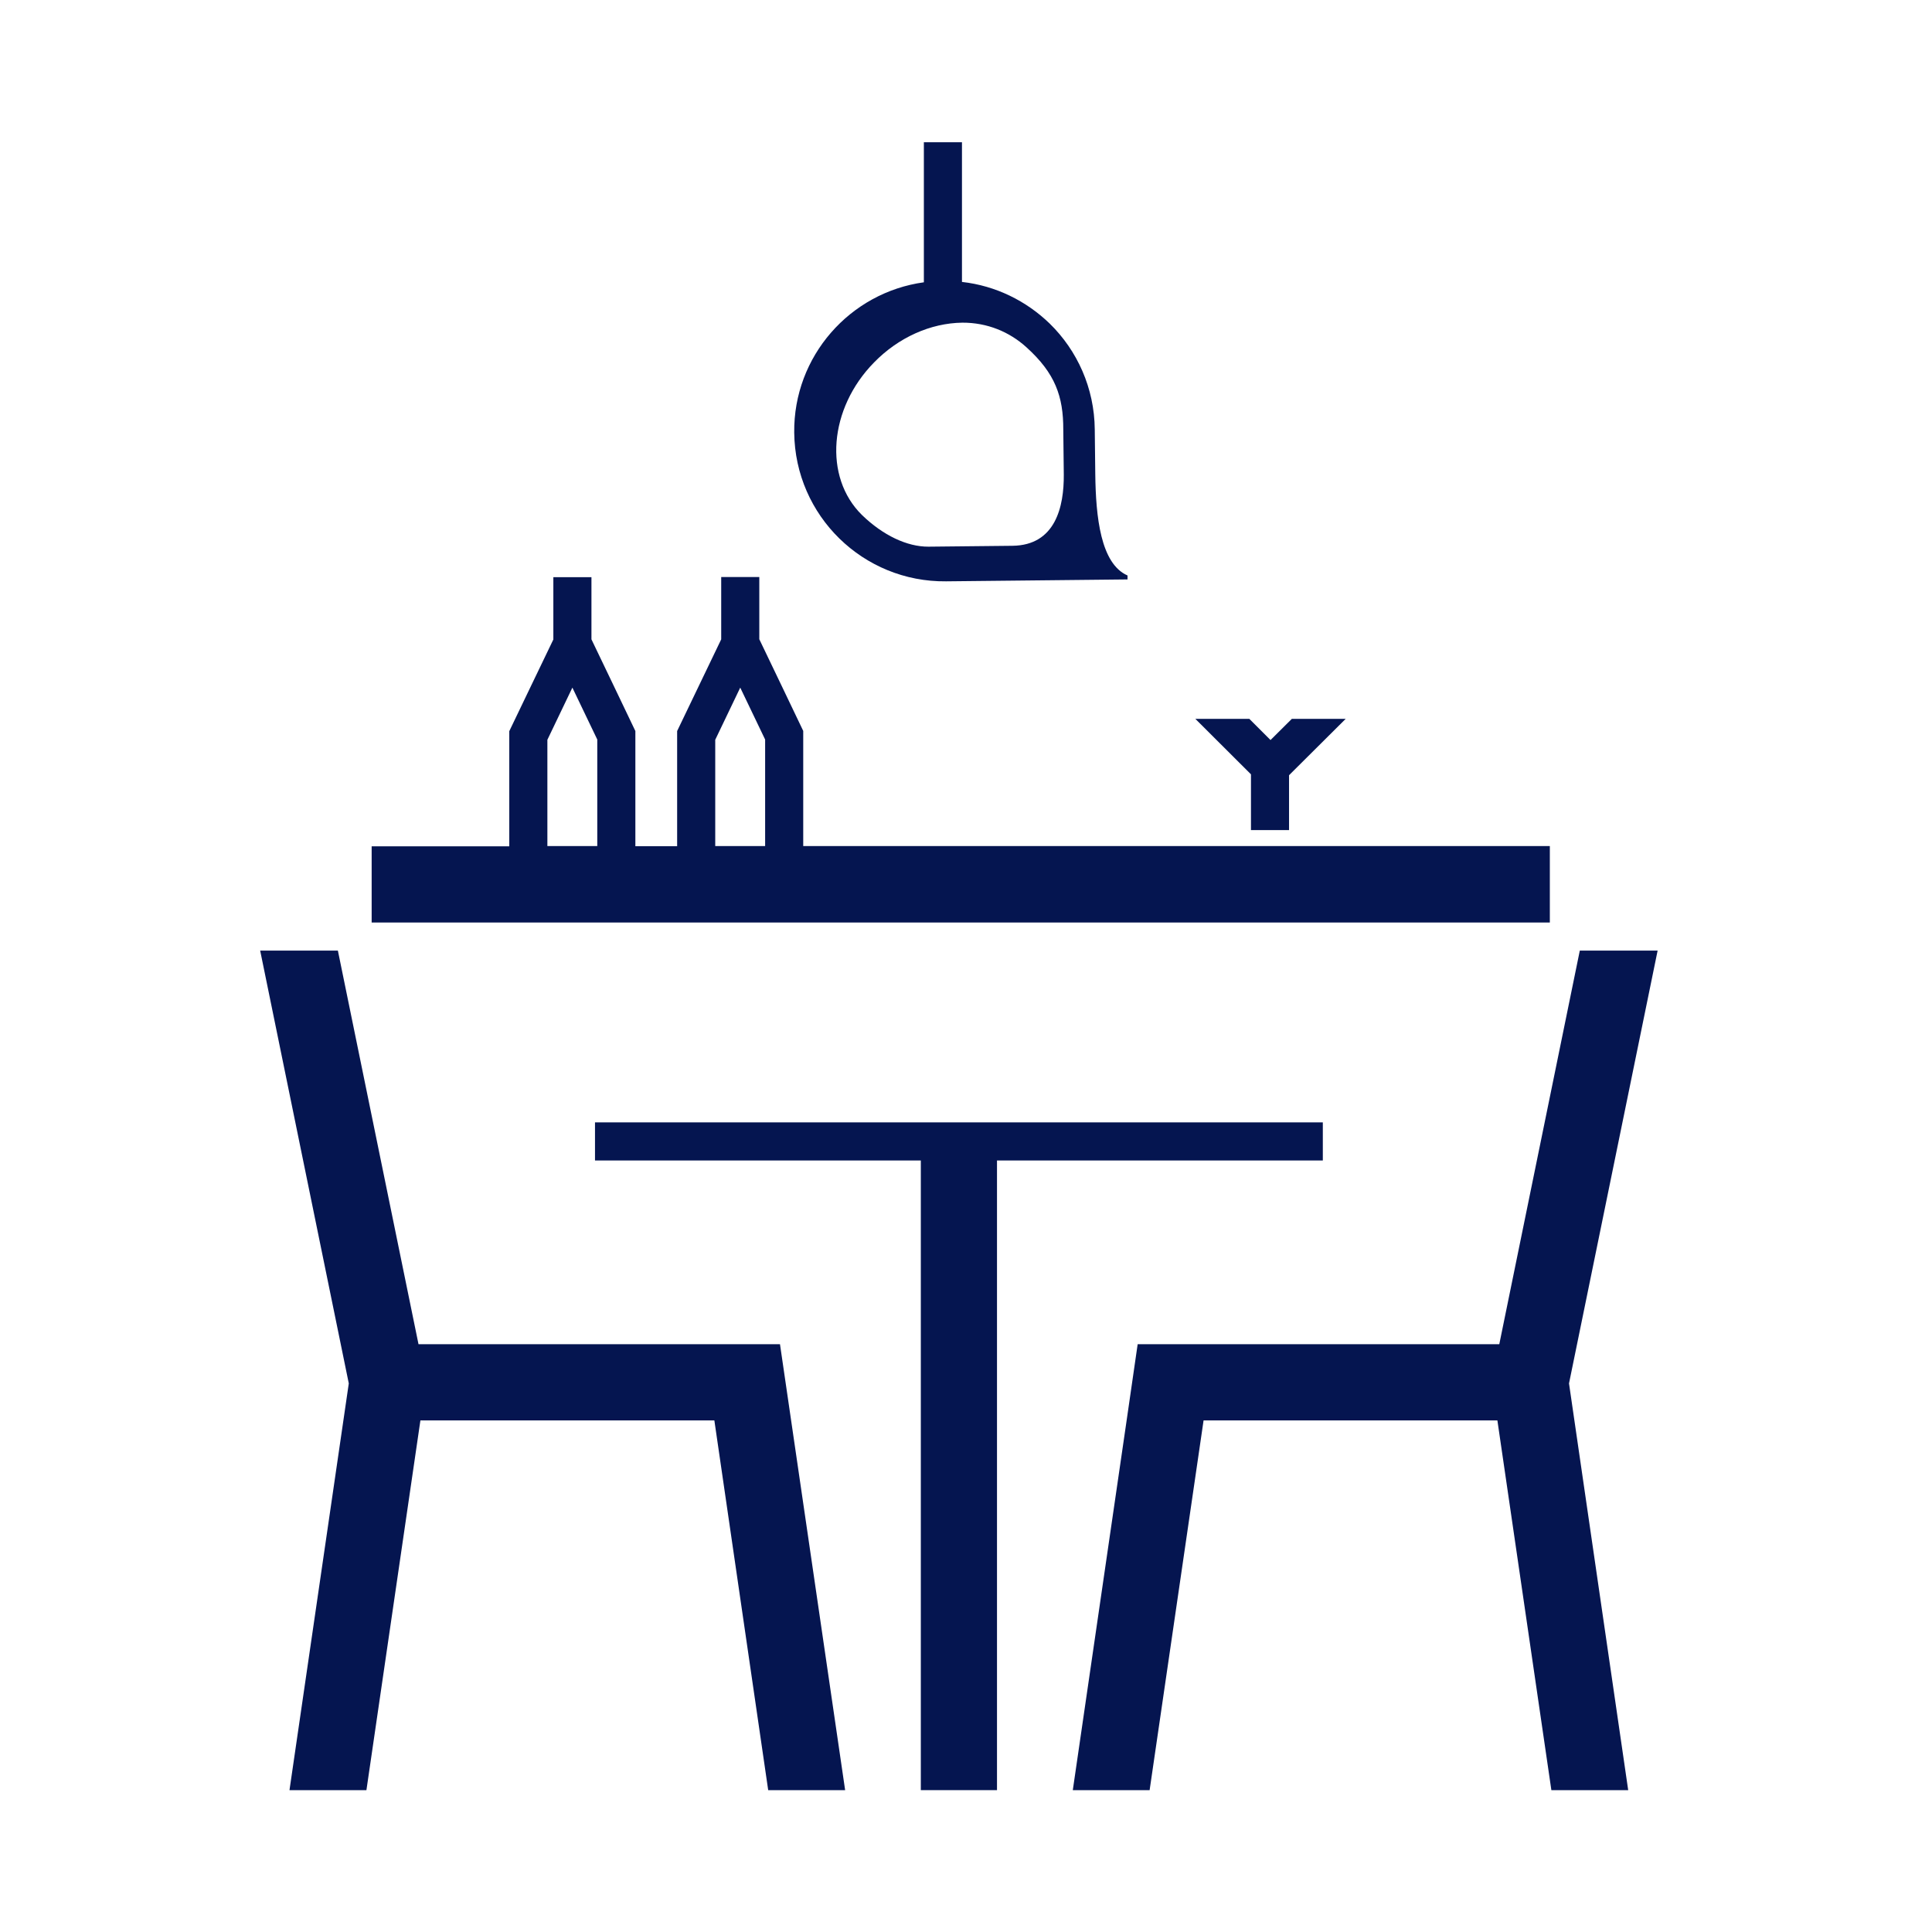 <svg width="68" height="68" viewBox="0 0 68 68" fill="none" xmlns="http://www.w3.org/2000/svg">
<path d="M44.03 27.254V29.216H45.37V27.285L47.364 25.301H45.469L44.718 26.047L43.972 25.301H42.072L44.03 27.254Z" fill="#051550"/>
<path d="M54.549 29.779H28.271V25.726L27.529 24.175L26.725 22.499V20.309H25.384V22.503L24.535 24.269L23.833 25.73V29.784H22.363V25.73L21.621 24.179L20.817 22.503V20.314H19.476V22.508L18.627 24.273L17.925 25.735V29.788H13.081V32.469H54.549V29.779ZM25.174 26.038L26.054 24.202L26.93 26.029V29.779H25.174V26.038ZM19.266 26.038L20.146 24.202L21.022 26.029V29.779H19.266V26.038Z" fill="#051550"/>
<path d="M38.55 16.685L38.532 15.116C38.519 13.659 37.916 12.336 36.946 11.389C36.123 10.593 35.051 10.057 33.858 9.923V5.007H32.517V9.936C29.916 10.294 27.923 12.542 27.954 15.228C27.985 18.155 30.381 20.492 33.299 20.461L39.685 20.394V20.255C38.738 19.84 38.568 18.191 38.55 16.685ZM35.636 19.21L32.678 19.241C31.927 19.245 31.078 18.843 30.34 18.128C28.977 16.792 29.174 14.374 30.765 12.756C31.619 11.88 32.749 11.371 33.871 11.357C34.747 11.353 35.529 11.679 36.128 12.224C37.138 13.136 37.428 13.954 37.424 15.125L37.442 16.703C37.451 17.833 37.151 19.192 35.636 19.21Z" fill="#051550"/>
<path d="M27.453 47.312H14.73L11.892 33.457H9.157L12.276 48.692L10.189 63.007H12.897L14.797 49.993H25.143L27.038 63.007H29.746L27.453 47.312Z" fill="#051550"/>
<path d="M55.224 48.692L57.307 63.007H54.603L52.703 49.993H42.362L40.463 63.007H37.759L39.654 49.993L40.042 47.312H52.77L55.604 33.457H58.343L55.224 48.692Z" fill="#051550"/>
<path d="M46.559 40.845V39.504H20.942V40.845H32.41V63.007H35.091V40.845H46.559Z" fill="#051550"/>
</svg>
